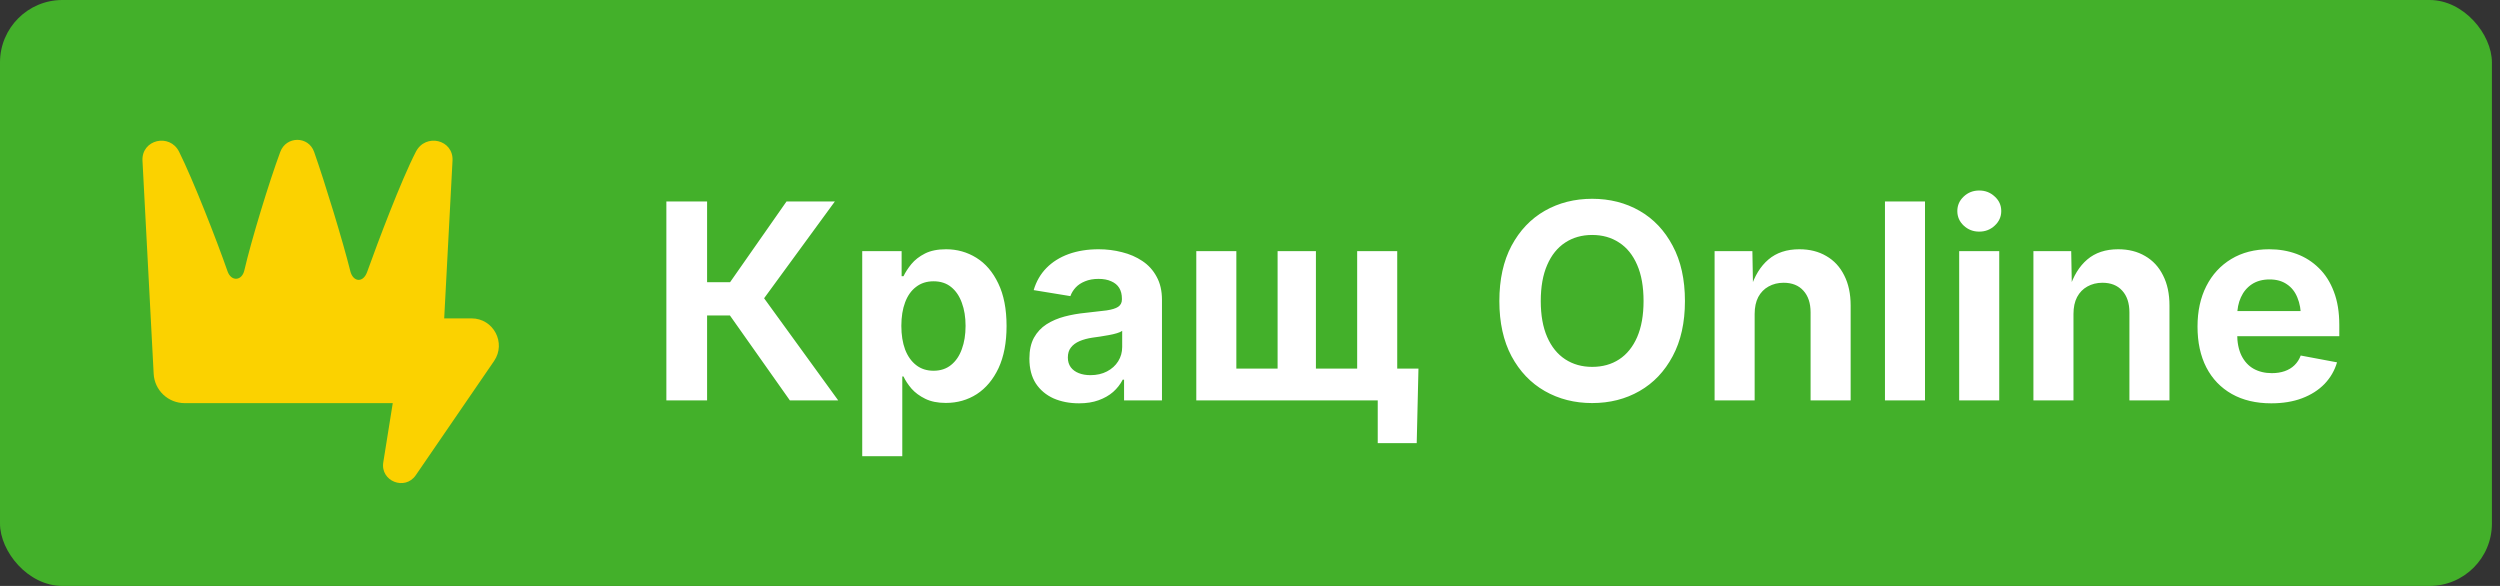 <svg width="128" height="30" viewBox="0 0 128 30" fill="none" xmlns="http://www.w3.org/2000/svg">
<rect x="0" y="0" width="128" height="30" fill="#333333" stroke="none"/>
<rect width="127.586" height="30" rx="3.195" fill="#43B02A"/>
<path d="M24.139 16.301H22.743L23.169 8.226C23.226 7.145 21.789 6.806 21.293 7.769C20.528 9.255 19.357 12.368 18.797 13.926C18.589 14.503 18.073 14.437 17.936 13.882C17.563 12.375 16.621 9.302 16.083 7.777C15.793 6.953 14.653 6.958 14.35 7.777C13.78 9.31 12.867 12.302 12.51 13.843C12.384 14.389 11.836 14.427 11.649 13.888C11.101 12.315 9.9 9.236 9.171 7.772C8.689 6.802 7.238 7.148 7.295 8.229L7.868 19.141C7.889 19.546 8.065 19.927 8.36 20.206C8.654 20.485 9.045 20.64 9.451 20.64H20.109L19.624 23.672C19.469 24.636 20.734 25.139 21.287 24.332L25.297 18.483C25.93 17.556 25.264 16.298 24.139 16.301Z" fill="#FBD200"/>
<path d="M34.118 20.5V10.315H36.203V14.45H37.379L40.27 10.315H42.745L39.122 15.271L42.916 20.5H40.441L37.372 16.152H36.203V20.5H34.118ZM44.146 23.357V12.857H46.163V14.143H46.259C46.354 13.942 46.489 13.735 46.662 13.521C46.84 13.306 47.072 13.126 47.359 12.98C47.646 12.835 48.006 12.762 48.439 12.762C49.004 12.762 49.522 12.908 49.991 13.199C50.461 13.491 50.834 13.928 51.112 14.512C51.395 15.095 51.536 15.822 51.536 16.692C51.536 17.54 51.399 18.258 51.126 18.846C50.852 19.429 50.481 19.873 50.012 20.179C49.542 20.48 49.014 20.63 48.426 20.63C48.011 20.63 47.66 20.559 47.373 20.418C47.086 20.277 46.851 20.104 46.669 19.898C46.491 19.689 46.354 19.481 46.259 19.276H46.197V23.357H44.146ZM47.797 18.982C48.152 18.982 48.451 18.884 48.692 18.689C48.938 18.492 49.123 18.221 49.246 17.875C49.374 17.529 49.437 17.132 49.437 16.686C49.437 16.239 49.374 15.845 49.246 15.503C49.123 15.161 48.941 14.892 48.699 14.696C48.458 14.5 48.157 14.402 47.797 14.402C47.446 14.402 47.147 14.498 46.901 14.69C46.655 14.876 46.468 15.141 46.341 15.482C46.213 15.82 46.149 16.221 46.149 16.686C46.149 17.146 46.213 17.549 46.341 17.895C46.473 18.237 46.662 18.504 46.908 18.695C47.154 18.887 47.45 18.982 47.797 18.982ZM55.248 20.65C54.765 20.65 54.33 20.566 53.942 20.398C53.559 20.224 53.256 19.969 53.033 19.632C52.814 19.29 52.705 18.866 52.705 18.36C52.705 17.936 52.782 17.581 52.937 17.294C53.097 17.007 53.311 16.777 53.58 16.604C53.853 16.43 54.161 16.298 54.503 16.207C54.849 16.116 55.212 16.052 55.59 16.016C56.032 15.97 56.387 15.929 56.656 15.893C56.93 15.852 57.128 15.79 57.251 15.708C57.378 15.621 57.442 15.496 57.442 15.332V15.298C57.442 15.079 57.397 14.895 57.306 14.744C57.214 14.594 57.078 14.48 56.895 14.402C56.718 14.32 56.501 14.279 56.246 14.279C55.982 14.279 55.752 14.32 55.556 14.402C55.36 14.48 55.2 14.585 55.077 14.717C54.954 14.849 54.863 14.997 54.804 15.161L52.924 14.854C53.056 14.407 53.275 14.029 53.58 13.719C53.885 13.409 54.264 13.172 54.715 13.008C55.17 12.844 55.683 12.762 56.253 12.762C56.663 12.762 57.062 12.812 57.449 12.912C57.837 13.008 58.183 13.158 58.488 13.363C58.798 13.568 59.042 13.837 59.22 14.17C59.402 14.498 59.493 14.892 59.493 15.352V20.5H57.552V19.44H57.483C57.36 19.677 57.196 19.887 56.991 20.069C56.786 20.247 56.538 20.388 56.246 20.493C55.959 20.598 55.626 20.65 55.248 20.65ZM55.829 19.208C56.153 19.208 56.435 19.144 56.677 19.017C56.923 18.889 57.114 18.716 57.251 18.497C57.388 18.278 57.456 18.035 57.456 17.766V16.939C57.397 16.984 57.306 17.025 57.182 17.061C57.059 17.098 56.923 17.13 56.772 17.157C56.622 17.185 56.474 17.21 56.328 17.232C56.182 17.255 56.052 17.273 55.938 17.287C55.688 17.324 55.467 17.383 55.275 17.465C55.084 17.547 54.936 17.656 54.831 17.793C54.726 17.925 54.674 18.096 54.674 18.306C54.674 18.502 54.724 18.668 54.824 18.805C54.924 18.937 55.061 19.037 55.234 19.105C55.407 19.174 55.606 19.208 55.829 19.208ZM61.25 12.857H63.301V18.873H65.413V12.857H67.375V18.873H69.487V12.857H71.538V20.5H61.25V12.857ZM70.54 22.688V20.5H69.952V18.873H72.625L72.536 22.688H70.54ZM81.518 20.637C80.621 20.637 79.812 20.432 79.092 20.021C78.376 19.611 77.809 19.017 77.389 18.237C76.975 17.458 76.767 16.517 76.767 15.414C76.767 14.307 76.975 13.363 77.389 12.584C77.809 11.8 78.376 11.203 79.092 10.793C79.812 10.383 80.621 10.178 81.518 10.178C82.421 10.178 83.23 10.383 83.945 10.793C84.661 11.203 85.226 11.8 85.641 12.584C86.06 13.363 86.269 14.307 86.269 15.414C86.269 16.517 86.06 17.458 85.641 18.237C85.226 19.017 84.661 19.611 83.945 20.021C83.23 20.432 82.421 20.637 81.518 20.637ZM81.518 18.784C82.047 18.784 82.507 18.657 82.899 18.401C83.296 18.142 83.603 17.761 83.822 17.26C84.041 16.754 84.15 16.139 84.15 15.414C84.15 14.68 84.041 14.063 83.822 13.562C83.603 13.056 83.296 12.675 82.899 12.42C82.507 12.16 82.047 12.03 81.518 12.03C80.994 12.03 80.534 12.16 80.138 12.42C79.741 12.68 79.433 13.062 79.215 13.568C78.996 14.07 78.887 14.685 78.887 15.414C78.887 16.139 78.996 16.752 79.215 17.253C79.433 17.754 79.741 18.135 80.138 18.395C80.534 18.654 80.994 18.784 81.518 18.784ZM89.838 16.077V20.5H87.787V12.857H89.722L89.756 14.765H89.633C89.833 14.127 90.136 13.634 90.542 13.288C90.952 12.937 91.481 12.762 92.128 12.762C92.656 12.762 93.117 12.878 93.509 13.11C93.905 13.338 94.21 13.669 94.425 14.102C94.643 14.53 94.753 15.043 94.753 15.64V20.5H92.702V15.995C92.702 15.521 92.579 15.15 92.333 14.881C92.091 14.612 91.754 14.477 91.321 14.477C91.034 14.477 90.777 14.541 90.549 14.669C90.325 14.792 90.15 14.972 90.022 15.209C89.899 15.446 89.838 15.735 89.838 16.077ZM98.56 10.315V20.5H96.51V10.315H98.56ZM100.31 20.5V12.857H102.361V20.5H100.31ZM101.336 11.859C101.026 11.859 100.762 11.757 100.543 11.552C100.324 11.347 100.215 11.098 100.215 10.807C100.215 10.515 100.324 10.267 100.543 10.062C100.762 9.856 101.026 9.754 101.336 9.754C101.646 9.754 101.91 9.856 102.129 10.062C102.352 10.262 102.464 10.51 102.464 10.807C102.464 11.098 102.352 11.347 102.129 11.552C101.91 11.757 101.646 11.859 101.336 11.859ZM106.162 16.077V20.5H104.111V12.857H106.046L106.08 14.765H105.957C106.157 14.127 106.46 13.634 106.866 13.288C107.276 12.937 107.805 12.762 108.452 12.762C108.981 12.762 109.441 12.878 109.833 13.11C110.229 13.338 110.535 13.669 110.749 14.102C110.968 14.53 111.077 15.043 111.077 15.64V20.5H109.026V15.995C109.026 15.521 108.903 15.15 108.657 14.881C108.416 14.612 108.078 14.477 107.645 14.477C107.358 14.477 107.101 14.541 106.873 14.669C106.65 14.792 106.474 14.972 106.347 15.209C106.223 15.446 106.162 15.735 106.162 16.077ZM116.286 20.65C115.507 20.65 114.834 20.491 114.269 20.172C113.704 19.853 113.269 19.399 112.964 18.811C112.663 18.224 112.513 17.526 112.513 16.72C112.513 15.931 112.663 15.241 112.964 14.648C113.265 14.056 113.691 13.593 114.242 13.261C114.793 12.928 115.441 12.762 116.183 12.762C116.685 12.762 117.152 12.841 117.585 13.001C118.018 13.161 118.398 13.402 118.726 13.726C119.055 14.045 119.31 14.446 119.492 14.929C119.679 15.412 119.772 15.981 119.772 16.638V17.212H113.353V15.927H118.767L117.81 16.269C117.81 15.872 117.749 15.528 117.626 15.236C117.507 14.94 117.327 14.712 117.086 14.553C116.849 14.389 116.555 14.307 116.204 14.307C115.848 14.307 115.545 14.389 115.295 14.553C115.049 14.717 114.862 14.94 114.734 15.223C114.607 15.501 114.543 15.82 114.543 16.18V17.089C114.543 17.531 114.616 17.902 114.762 18.203C114.912 18.504 115.119 18.73 115.384 18.88C115.653 19.03 115.965 19.105 116.32 19.105C116.562 19.105 116.78 19.071 116.976 19.003C117.172 18.935 117.339 18.834 117.475 18.702C117.617 18.565 117.724 18.399 117.797 18.203L119.656 18.552C119.533 18.971 119.319 19.34 119.014 19.659C118.708 19.974 118.325 20.217 117.865 20.391C117.409 20.564 116.883 20.65 116.286 20.65Z" fill="white"/>
</svg>
